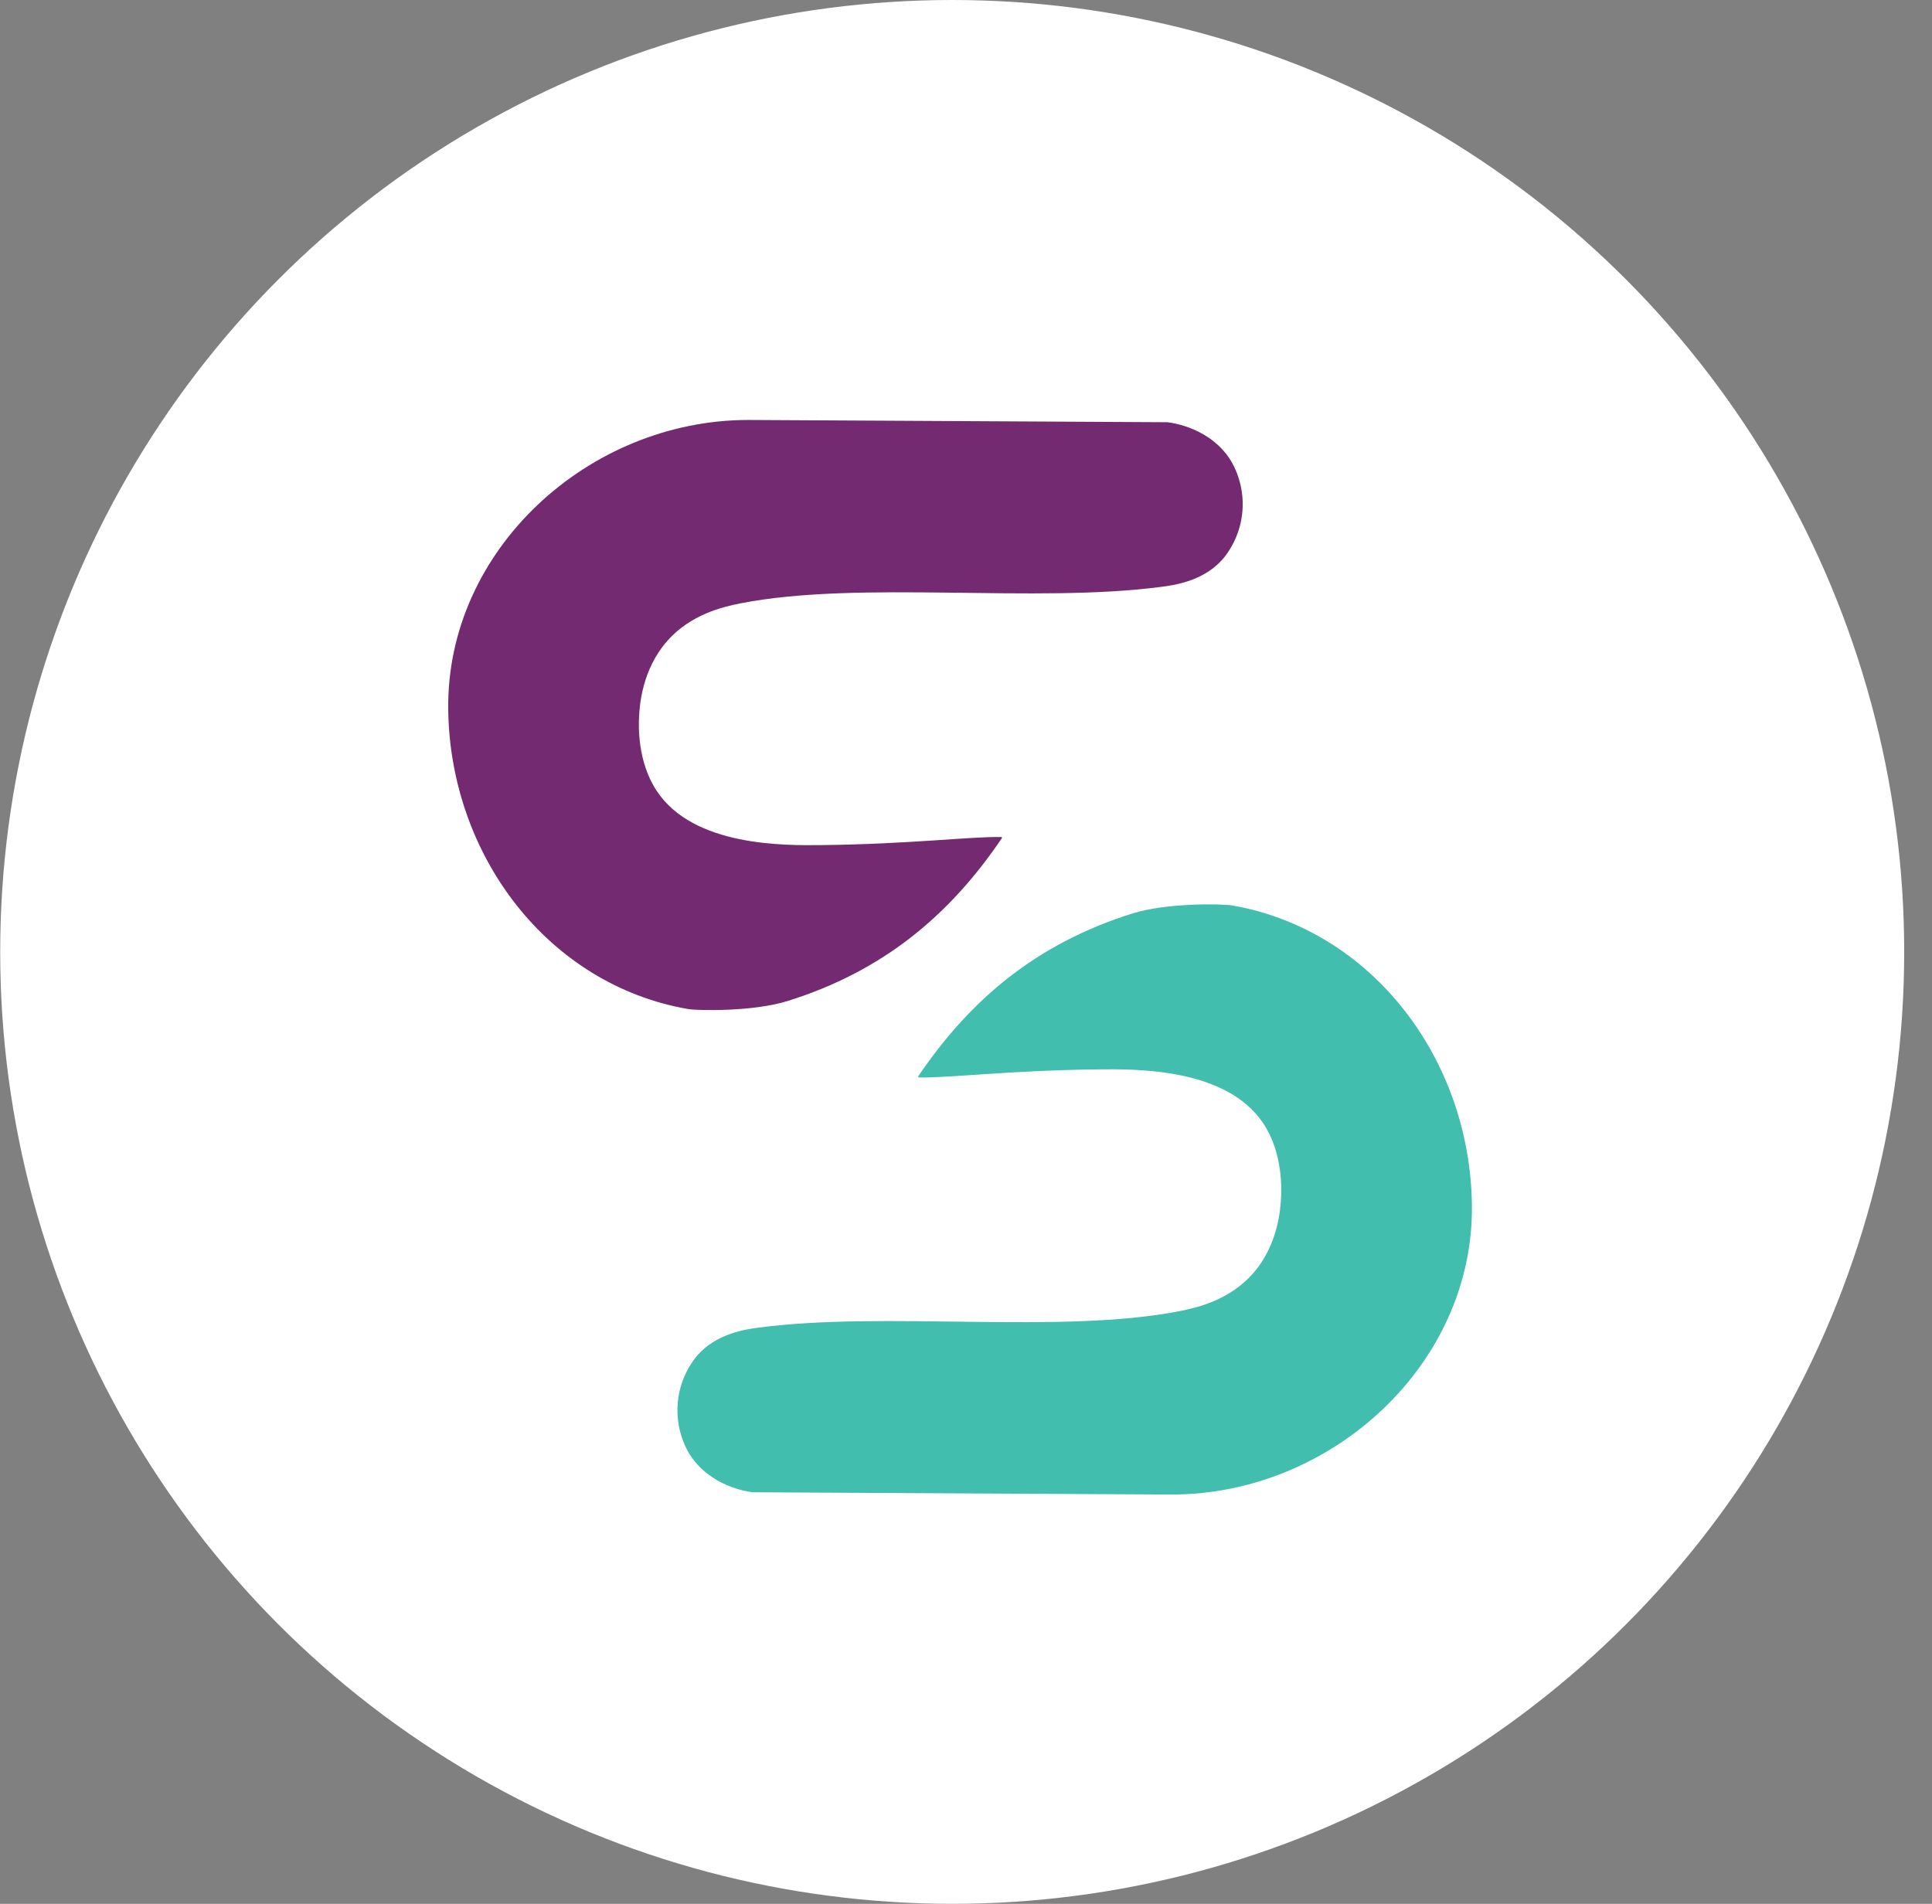 <svg width="69" height="68" viewBox="0 0 69 68" fill="none" xmlns="http://www.w3.org/2000/svg">
<rect x="0" y="0" width="69" height="68" fill="#808080" stroke="none"/>
<circle cx="34.007" cy="34" r="34" fill="white"/>
<mask id="mask0_158_6253" style="mask-type:alpha" maskUnits="userSpaceOnUse" x="0" y="0" width="69" height="68">
<circle cx="34.007" cy="34" r="34" fill="#1B191C"/>
</mask>
<g mask="url(#mask0_158_6253)">
<path d="M24.612 51.916C24.299 51.379 24.156 50.759 24.203 50.139C24.25 49.519 24.485 48.928 24.877 48.444C25.555 47.644 26.582 47.488 27.071 47.422C31.617 46.819 37.839 47.663 42.115 46.833C42.767 46.706 43.904 46.438 44.741 45.494C45.651 44.467 45.732 43.175 45.751 42.78C45.765 42.505 45.829 41.187 45.113 40.118C43.79 38.142 40.581 38.18 39.191 38.196C36.064 38.232 33.877 38.507 32.817 38.484C32.812 38.484 32.808 38.483 32.804 38.48C32.8 38.477 32.796 38.474 32.794 38.47C32.792 38.466 32.791 38.461 32.791 38.456C32.791 38.452 32.792 38.447 32.794 38.443C34.641 35.714 37.007 33.703 40.448 32.626C41.676 32.242 43.623 32.28 43.993 32.339C49.007 33.203 52.5 37.831 52.568 43.034C52.644 48.731 47.553 53.381 41.847 53.381L26.879 53.3C26.678 53.276 25.338 53.085 24.612 51.916Z" fill="#41BEAD"/>
<path d="M43.965 16.463C44.278 17 44.421 17.621 44.373 18.241C44.326 18.862 44.09 19.453 43.699 19.937C43.023 20.736 41.995 20.893 41.504 20.957C36.958 21.562 30.738 20.718 26.46 21.547C25.81 21.675 24.672 21.943 23.836 22.887C22.926 23.914 22.843 25.206 22.824 25.602C22.81 25.875 22.748 27.194 23.462 28.261C24.785 30.238 27.994 30.201 29.386 30.184C32.511 30.148 34.698 29.873 35.76 29.897C35.765 29.896 35.77 29.897 35.774 29.9C35.778 29.902 35.782 29.905 35.784 29.91C35.786 29.914 35.787 29.919 35.786 29.924C35.786 29.928 35.784 29.933 35.781 29.937C33.936 32.665 31.57 34.678 28.127 35.754C26.9 36.137 24.954 36.099 24.583 36.042C19.568 35.178 16.075 30.549 16.008 25.347C15.933 19.641 21.022 15 26.729 15L41.696 15.081C41.898 15.105 43.247 15.294 43.965 16.463Z" fill="#732A70"/>
</g>
</svg>
